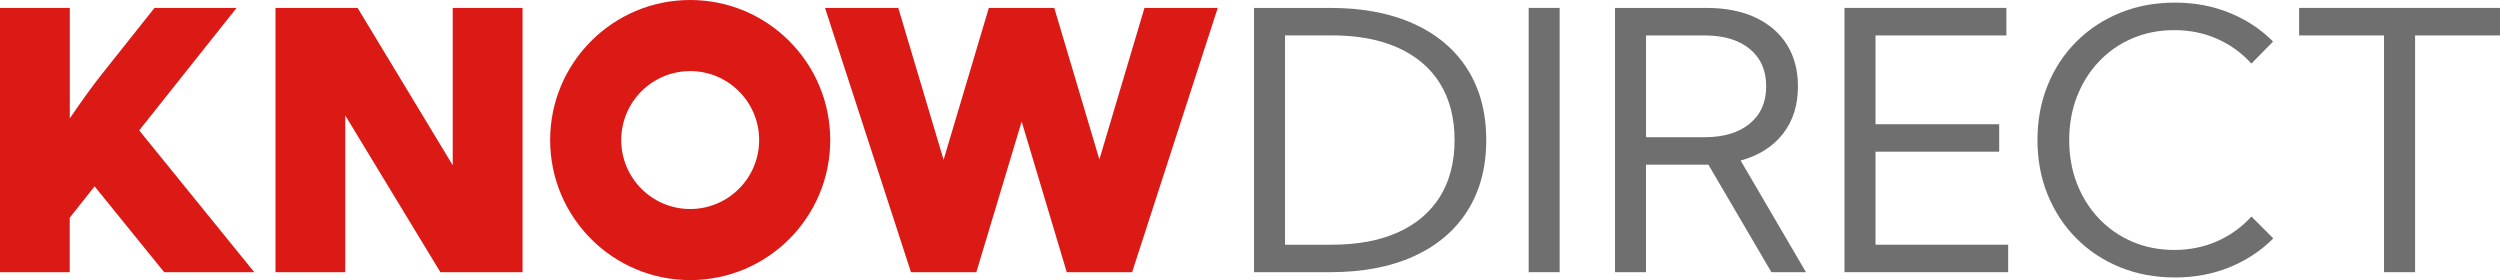 <?xml version="1.0" encoding="UTF-8"?>
<svg id="Vrstva_1" data-name="Vrstva 1" xmlns="http://www.w3.org/2000/svg" viewBox="0 0 354.18 39.68">
  <defs>
    <style>
      .cls-1 {
        fill: #706f6f;
      }

      .cls-2 {
        fill: #db1a16;
      }
    </style>
  </defs>
  <path class="cls-2" d="M9.89,38.56H0V1.12h9.89v15.65c.88-1.3,1.72-2.49,2.52-3.6.8-1.1,1.48-1.99,2.02-2.67L21.89,1.12h11.63l-13.8,17.35,16.3,20.09h-12.76l-9.86-12.16-3.52,4.44v7.71Z"/>
  <polygon class="cls-2" points="74.03 38.56 62.39 38.56 48.91 16.35 48.91 38.56 39.03 38.56 39.03 1.12 50.66 1.12 64.14 23.41 64.14 1.12 74.03 1.12 74.03 38.56"/>
  <polygon class="cls-2" points="160.39 38.56 151.13 38.56 144.74 17.22 138.32 38.56 129.06 38.56 116.88 1.12 127.26 1.12 133.68 22.64 140.09 1.12 149.36 1.12 155.75 22.59 162.14 1.12 172.52 1.12 160.39 38.56"/>
  <path class="cls-1" d="M182.05,34.67h6.59c3.68,0,6.81-.58,9.41-1.75,2.6-1.17,4.58-2.86,5.96-5.07,1.37-2.21,2.06-4.88,2.06-8.01s-.69-5.8-2.06-8.01c-1.37-2.21-3.36-3.9-5.96-5.07-2.6-1.17-5.73-1.75-9.41-1.75h-6.59v29.65ZM177.66,38.56V1.12h10.79c4.59,0,8.54.75,11.84,2.25,3.3,1.5,5.84,3.64,7.61,6.44,1.77,2.8,2.66,6.14,2.66,10.03s-.89,7.22-2.66,10.02c-1.77,2.8-4.31,4.95-7.61,6.45-3.3,1.5-7.25,2.25-11.84,2.25h-10.79Z"/>
  <rect class="cls-1" x="216.57" y="1.12" width="4.39" height="37.44"/>
  <path class="cls-1" d="M233.19,19.44h8.29c2.71,0,4.85-.64,6.4-1.92,1.56-1.28,2.34-3.04,2.34-5.29s-.78-4.01-2.32-5.29c-1.55-1.28-3.69-1.92-6.41-1.92h-8.29v14.43ZM255.85,38.56h-4.89l-8.93-15.23h-8.84v15.23h-4.39V1.12h12.95c2.68,0,4.98.45,6.92,1.35,1.93.9,3.42,2.17,4.47,3.83,1.05,1.66,1.58,3.63,1.58,5.93,0,2.68-.71,4.93-2.14,6.74-1.42,1.81-3.41,3.07-5.98,3.77l9.26,15.83Z"/>
  <polygon class="cls-1" points="261.31 38.56 261.31 1.12 284.25 1.12 284.25 5.02 265.71 5.02 265.71 17.6 283.23 17.6 283.23 21.49 265.71 21.49 265.71 34.67 284.5 34.67 284.5 38.56 261.31 38.56"/>
  <path class="cls-1" d="M322.06,33.77c-1.71,1.73-3.76,3.09-6.14,4.07s-4.98,1.47-7.79,1.47-5.4-.48-7.78-1.45c-2.37-.96-4.43-2.33-6.18-4.08-1.75-1.75-3.1-3.82-4.07-6.19-.97-2.37-1.45-4.96-1.45-7.75s.48-5.4,1.45-7.77c.96-2.37,2.32-4.43,4.07-6.18,1.75-1.75,3.81-3.1,6.18-4.07,2.37-.97,4.97-1.45,7.78-1.45s5.38.49,7.76,1.46c2.38.97,4.43,2.33,6.14,4.06l-3.07,3.12c-1.33-1.48-2.93-2.64-4.79-3.48-1.87-.84-3.9-1.26-6.12-1.26s-4.13.39-5.94,1.16c-1.82.77-3.39,1.86-4.73,3.27-1.34,1.41-2.38,3.06-3.12,4.95-.74,1.9-1.11,3.96-1.11,6.19s.37,4.31,1.11,6.2c.74,1.89,1.78,3.54,3.12,4.94,1.34,1.4,2.92,2.5,4.73,3.27,1.81.77,3.79,1.16,5.94,1.16s4.25-.42,6.12-1.26c1.86-.84,3.46-2,4.79-3.48l3.1,3.1Z"/>
  <polygon class="cls-1" points="342.15 38.56 337.75 38.56 337.75 5.02 325.72 5.02 325.72 1.12 354.18 1.12 354.18 5.02 342.15 5.02 342.15 38.56"/>
  <path class="cls-2" d="M97.78,0c-10.96,0-19.84,8.89-19.84,19.84s8.88,19.84,19.84,19.84,19.84-8.88,19.84-19.84S108.74,0,97.78,0M97.78,10.07c5.39,0,9.77,4.38,9.77,9.77s-4.38,9.77-9.77,9.77-9.77-4.38-9.77-9.77,4.38-9.77,9.77-9.77"/>
</svg>